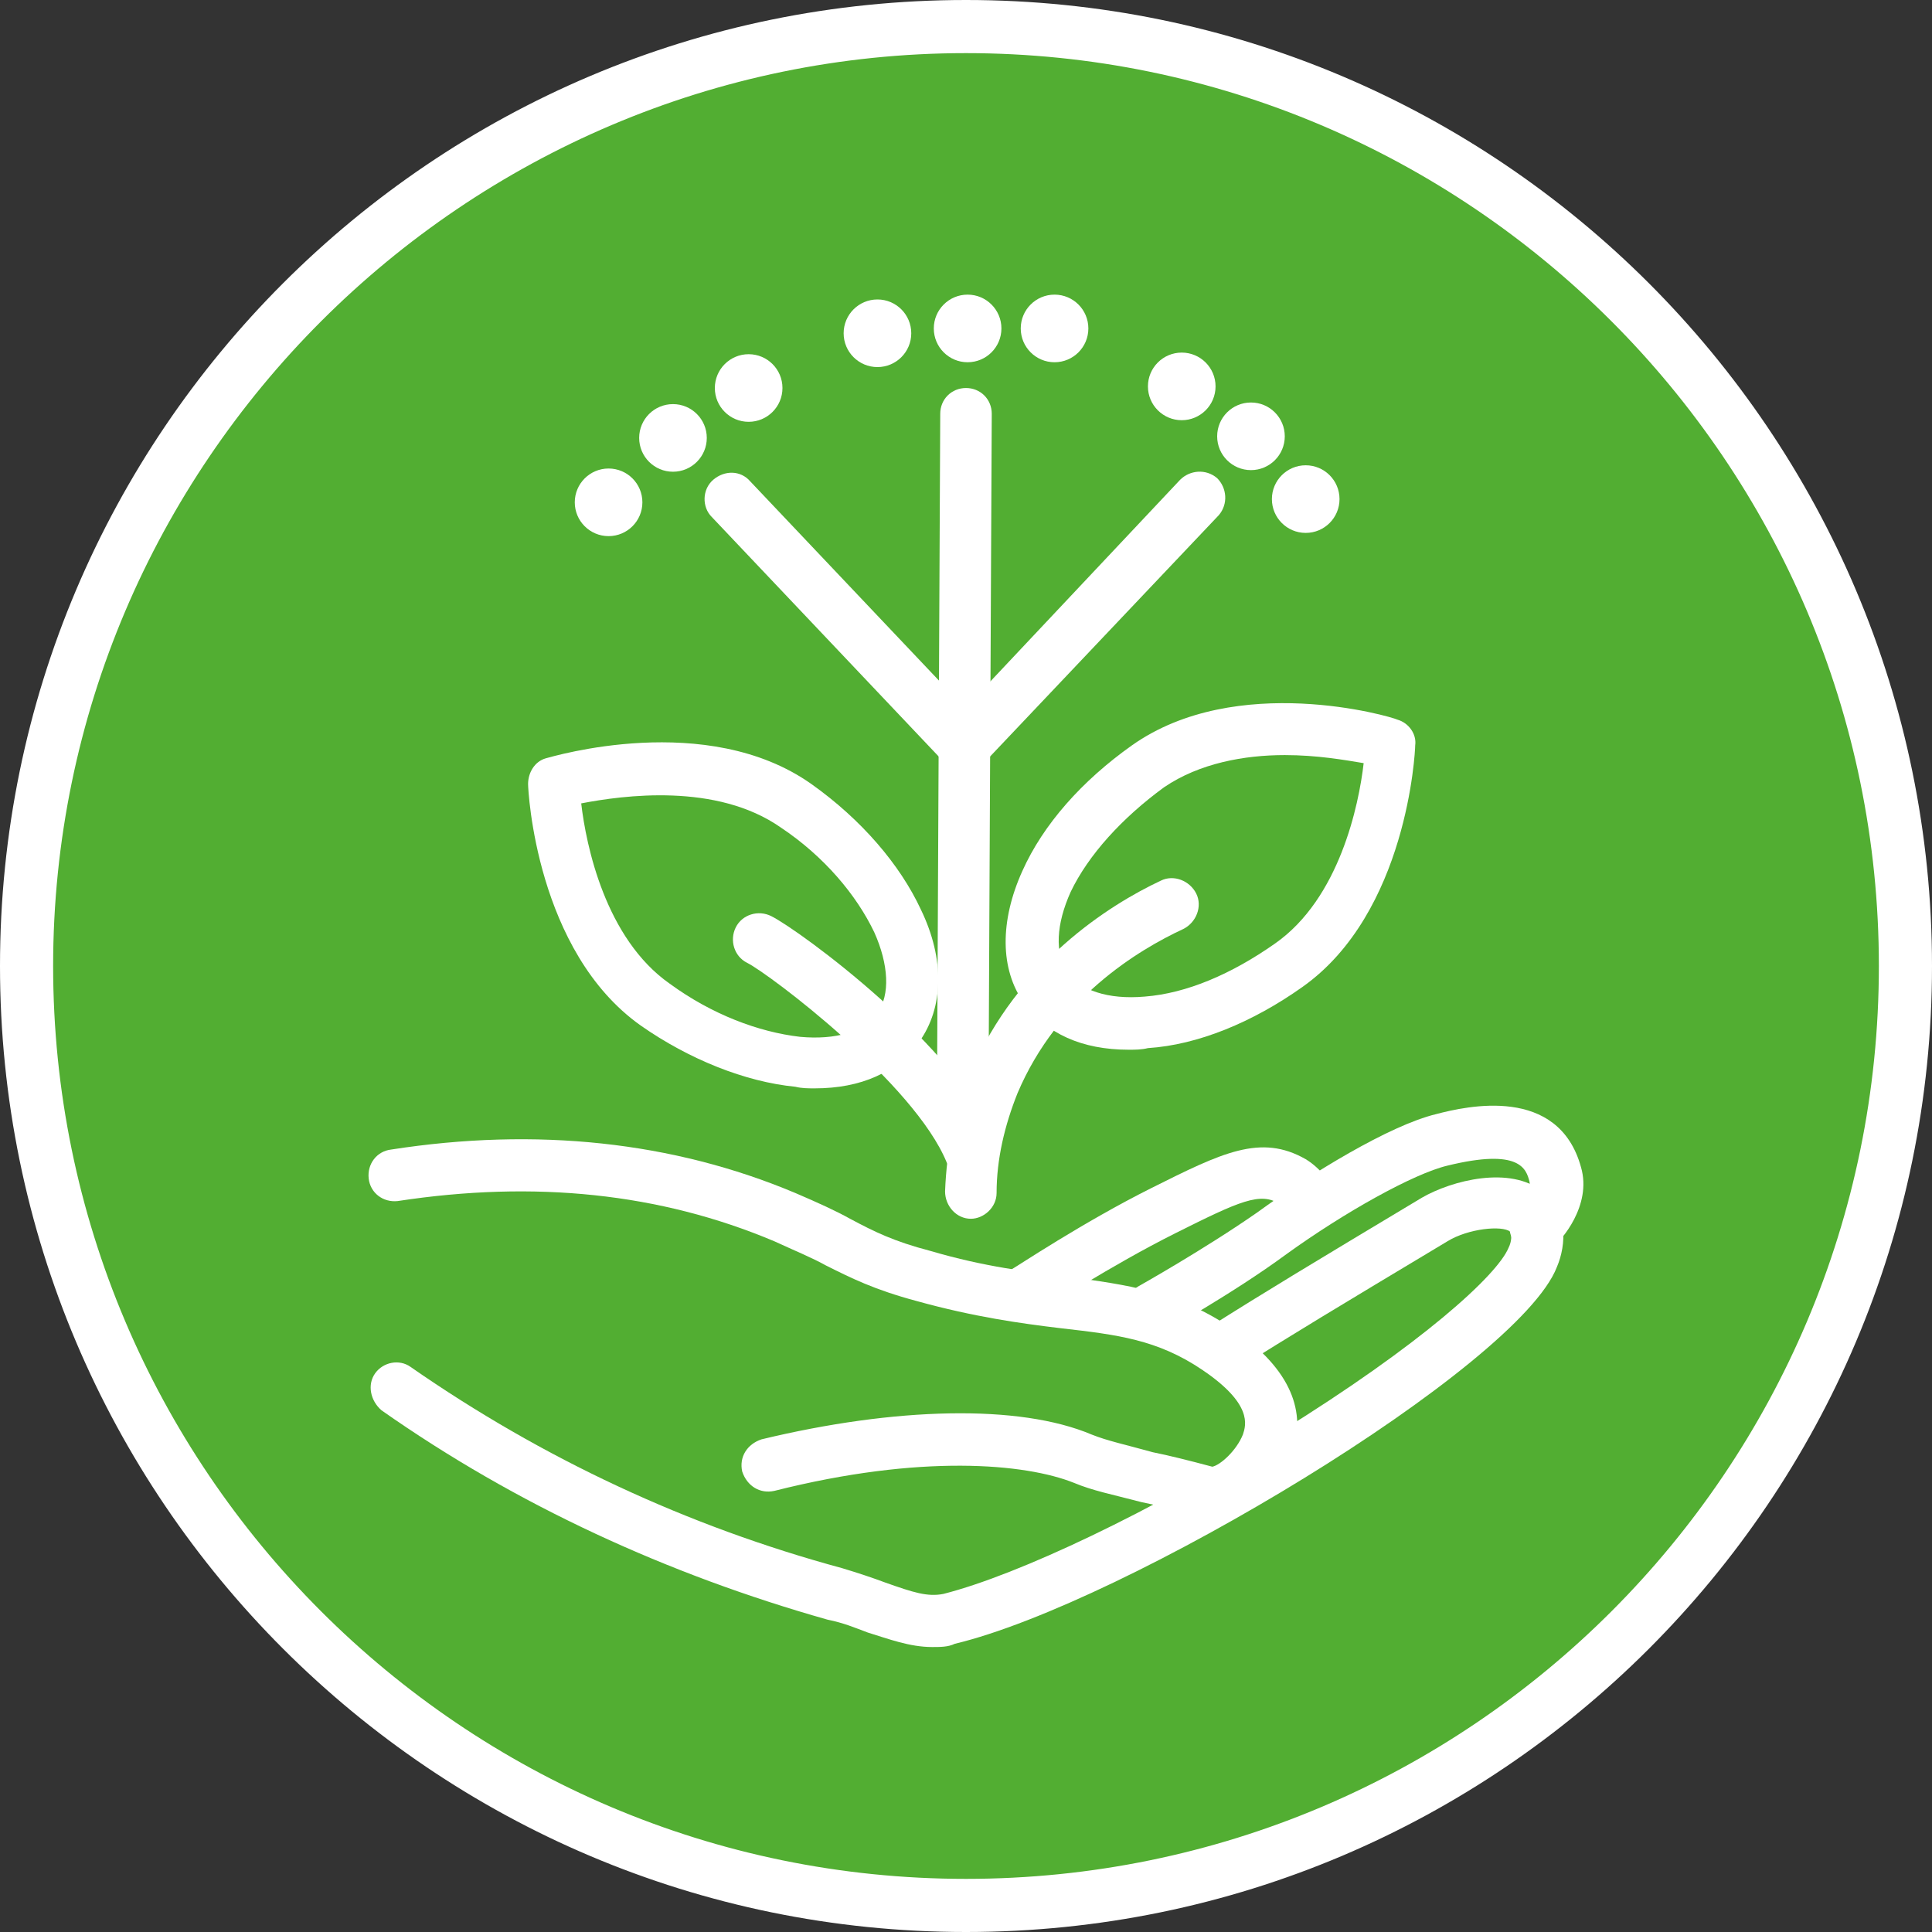 <?xml version="1.0" encoding="utf-8"?>
<!-- Generator: Adobe Illustrator 26.3.1, SVG Export Plug-In . SVG Version: 6.00 Build 0)  -->
<svg version="1.1" id="Ebene_1" xmlns="http://www.w3.org/2000/svg" xmlns:xlink="http://www.w3.org/1999/xlink" x="0px" y="0px"
	 viewBox="0 0 120 120" style="enable-background:new 0 0 120 120;" xml:space="preserve">
<rect x="0" y="0" width="120" height="120" fill="#333333" stroke="none"/>
<style type="text/css">
	.st0{fill:#52AE32;}
	.st1{fill:#FFFFFF;}
</style>
<g>
	<g>
		<circle class="st0" cx="60" cy="60" r="58.3"/>
		<path class="st1" d="M60,120C26.9,120,0,93.1,0,60C0,26.9,26.9,0,60,0c33.1,0,60,26.9,60,60C120,93.1,93.1,120,60,120z M60,3.3
			C28.8,3.3,3.3,28.8,3.3,60s25.4,56.7,56.7,56.7s56.7-25.4,56.7-56.7S91.2,3.3,60,3.3z"/>
	</g>
	<path class="st1" d="M75.3,94.3c-0.2,0-0.4,0-0.6-0.1c-1.6-0.4-2.8-0.7-3.8-0.9c-1.9-0.5-3-0.7-4.2-1.2c-3-1.2-9.5-1.8-18.6,0.5
		c-0.9,0.2-1.7-0.3-2-1.2c-0.2-0.9,0.3-1.7,1.2-2c8.3-2,16-2.2,20.5-0.3c1,0.4,2,0.6,3.8,1.1c1,0.2,2.2,0.5,3.7,0.9
		c0.5-0.1,1.5-1,1.9-2c0.2-0.6,0.6-1.9-2.5-4c-2.8-1.9-5.3-2.2-8.8-2.6c-2.5-0.3-5.4-0.7-9-1.7c-2.6-0.7-4-1.4-5.6-2.2
		c-0.9-0.5-1.9-0.9-3.2-1.5c-7.1-3-14.9-3.8-23.4-2.5c-0.9,0.1-1.7-0.5-1.8-1.4c-0.1-0.9,0.5-1.7,1.4-1.8c9-1.4,17.5-0.5,25.1,2.7
		c1.4,0.6,2.5,1.1,3.4,1.6c1.5,0.8,2.7,1.4,5,2c3.4,1,6.1,1.3,8.5,1.6c3.7,0.5,6.8,0.9,10.2,3.2c3.4,2.3,4.7,4.9,3.8,7.7
		C79.5,92.3,77.2,94.3,75.3,94.3z M75.3,91L75.3,91L75.3,91z"/>
	<path class="st1" d="M57.9,102.3c-1.4,0-2.7-0.5-4-0.9c-0.8-0.3-1.5-0.6-2.5-0.8c-9.9-2.8-19.3-7.1-27.7-13
		C23,87,22.8,86,23.3,85.3c0.5-0.7,1.5-0.9,2.2-0.4c8.2,5.7,17.2,9.9,26.8,12.5c1,0.3,1.9,0.6,2.7,0.9c1.7,0.6,2.6,0.9,3.6,0.7
		c4.7-1.2,12.9-5.1,20.8-10c8.9-5.5,13.6-9.8,14.3-11.5c0.2-0.4,0.2-0.8,0.1-1c-0.5-0.4-2.6-0.2-3.9,0.6c-7,4.2-9.5,5.7-13.3,8.1
		c-0.8,0.5-1.8,0.2-2.2-0.5C74,84,74.3,83,75,82.5c3.8-2.4,6.3-3.9,13.3-8.1c1.9-1.1,5.5-2,7.5-0.4c1.6,1.2,1.5,3.3,0.9,4.7
		c-2.4,6.2-26.9,20.9-37.4,23.4C58.9,102.3,58.4,102.3,57.9,102.3z"/>
	<path class="st1" d="M71.5,82.9c-0.6,0-1.1-0.3-1.4-0.8c-0.4-0.8-0.1-1.8,0.6-2.2c0,0,4.1-2.3,7.4-4.6c3.3-2.4,8.2-5.4,11.1-6.1
		c1.9-0.5,7.6-1.8,9,3.3c0.7,2.4-1.3,4.6-1.6,4.8c-0.6,0.7-1.6,0.7-2.3,0.1c-0.7-0.6-0.7-1.6-0.1-2.3c0.4-0.4,0.9-1.3,0.8-1.7
		c-0.2-0.8-0.6-2.1-5.1-1c-2.1,0.5-6.4,2.9-10,5.5c-3.4,2.5-7.6,4.8-7.7,4.9C72,82.8,71.7,82.9,71.5,82.9z"/>
	<path class="st1" d="M63.8,81.7c-0.5,0-1-0.3-1.4-0.7c-0.5-0.7-0.3-1.7,0.5-2.2c0.2-0.1,4.4-2.9,8.6-5c4.4-2.2,6.8-3.4,9.6-1.8
		c1,0.6,1.7,1.7,1.8,1.9c0.4,0.8,0.2,1.8-0.6,2.2c-0.8,0.4-1.8,0.2-2.2-0.6c-0.2-0.3-0.4-0.6-0.6-0.7C78.3,74,77,74.6,73,76.6
		c-4,2-8.3,4.8-8.3,4.8C64.4,81.6,64.1,81.7,63.8,81.7z"/>
	<path class="st1" d="M60.3,75.7C60.2,75.7,60.2,75.7,60.3,75.7c-0.9,0-1.6-0.8-1.6-1.7c0.1-2.6,0.6-5.1,1.6-7.4
		c2.9-6.8,8.6-10.4,11.8-11.9c0.8-0.4,1.8,0,2.2,0.8c0.4,0.8,0,1.8-0.8,2.2C70.7,59,65.7,62,63.2,67.9c-0.8,2-1.3,4.1-1.3,6.2
		C61.9,75,61.1,75.7,60.3,75.7z"/>
	<path class="st1" d="M60.3,73.2c-0.6,0-1.2-0.4-1.5-1c-2-4.9-11-11.7-12.4-12.4c-0.8-0.4-1.1-1.4-0.7-2.2c0.4-0.8,1.4-1.1,2.2-0.7
		c1.8,0.9,11.6,8.1,14,14.1c0.3,0.8-0.1,1.8-0.9,2.1C60.7,73.2,60.5,73.2,60.3,73.2z"/>
	<path class="st1" d="M59.8,69.3C59.8,69.3,59.8,69.3,59.8,69.3c-0.9,0-1.6-0.7-1.6-1.6l0.2-42c0-0.9,0.7-1.6,1.6-1.6c0,0,0,0,0,0
		c0.9,0,1.6,0.7,1.6,1.6l-0.2,42C61.4,68.6,60.7,69.3,59.8,69.3z"/>
	<path class="st1" d="M70.1,65.2c-2.9,0-5.1-1-6.5-2.9c-1.5-2.1-1.5-5.1-0.1-8.2c1.3-2.9,3.7-5.6,6.8-7.8c6.5-4.6,16.1-1.8,16.5-1.6
		c0.7,0.2,1.2,0.9,1.1,1.6c0,0.4-0.5,10.4-7,15c-3.1,2.2-6.5,3.6-9.6,3.8C70.9,65.2,70.5,65.2,70.1,65.2z M79.8,46.9
		c-2.5,0-5.3,0.5-7.5,2c-2.6,1.9-4.7,4.2-5.8,6.5c-0.9,2-1,3.8-0.2,5c0.8,1.1,2.5,1.7,4.8,1.5c2.6-0.2,5.4-1.4,8.1-3.3l0,0
		c4-2.8,5.2-8.6,5.5-11.2C83.5,47.2,81.8,46.9,79.8,46.9z"/>
	<path class="st1" d="M50.6,67.6c-0.4,0-0.8,0-1.2-0.1c-3.1-0.3-6.6-1.7-9.6-3.8l0,0c-6.5-4.6-7-14.6-7-15c0-0.7,0.4-1.4,1.1-1.6
		c0.4-0.1,10-3,16.5,1.6c3.1,2.2,5.5,5,6.8,7.8c1.5,3.1,1.4,6.1-0.1,8.2C55.7,66.6,53.5,67.6,50.6,67.6z M41.6,61.1
		c2.6,1.9,5.5,3,8.1,3.3c2.2,0.2,4-0.3,4.8-1.5c0.8-1.1,0.7-3-0.2-5c-1.1-2.3-3.1-4.7-5.8-6.5c-4-2.8-9.8-2-12.4-1.5
		C36.4,52.5,37.6,58.3,41.6,61.1L41.6,61.1z"/>
	<path class="st1" d="M60.1,47.8c-0.4,0-0.8-0.1-1.1-0.4c-0.6-0.6-0.7-1.6-0.1-2.3l14.4-15.3c0.6-0.6,1.6-0.7,2.3-0.1
		c0.6,0.6,0.7,1.6,0.1,2.3L61.2,47.3C60.9,47.7,60.5,47.8,60.1,47.8z"/>
	<path class="st1" d="M59.8,47.8c-0.4,0-0.9-0.2-1.2-0.5L44.2,32.1c-0.6-0.6-0.6-1.7,0.1-2.3c0.7-0.6,1.7-0.6,2.3,0.1L61,45.1
		c0.6,0.6,0.6,1.7-0.1,2.3C60.6,47.7,60.2,47.8,59.8,47.8z"/>
	<circle class="st1" cx="77.7" cy="27.1" r="2.1"/>
	<circle class="st1" cx="60.1" cy="20.4" r="2.1"/>
	<circle class="st1" cx="41.8" cy="27.2" r="2.1"/>
	<circle class="st1" cx="46.5" cy="24.1" r="2.1"/>
	<circle class="st1" cx="54.5" cy="20.7" r="2.1"/>
	<circle class="st1" cx="65.5" cy="20.4" r="2.1"/>
	<circle class="st1" cx="73.4" cy="24" r="2.1"/>
	<circle class="st1" cx="81.1" cy="31" r="2.1"/>
	<circle class="st1" cx="37.8" cy="31.2" r="2.1"/>
</g>
</svg>

